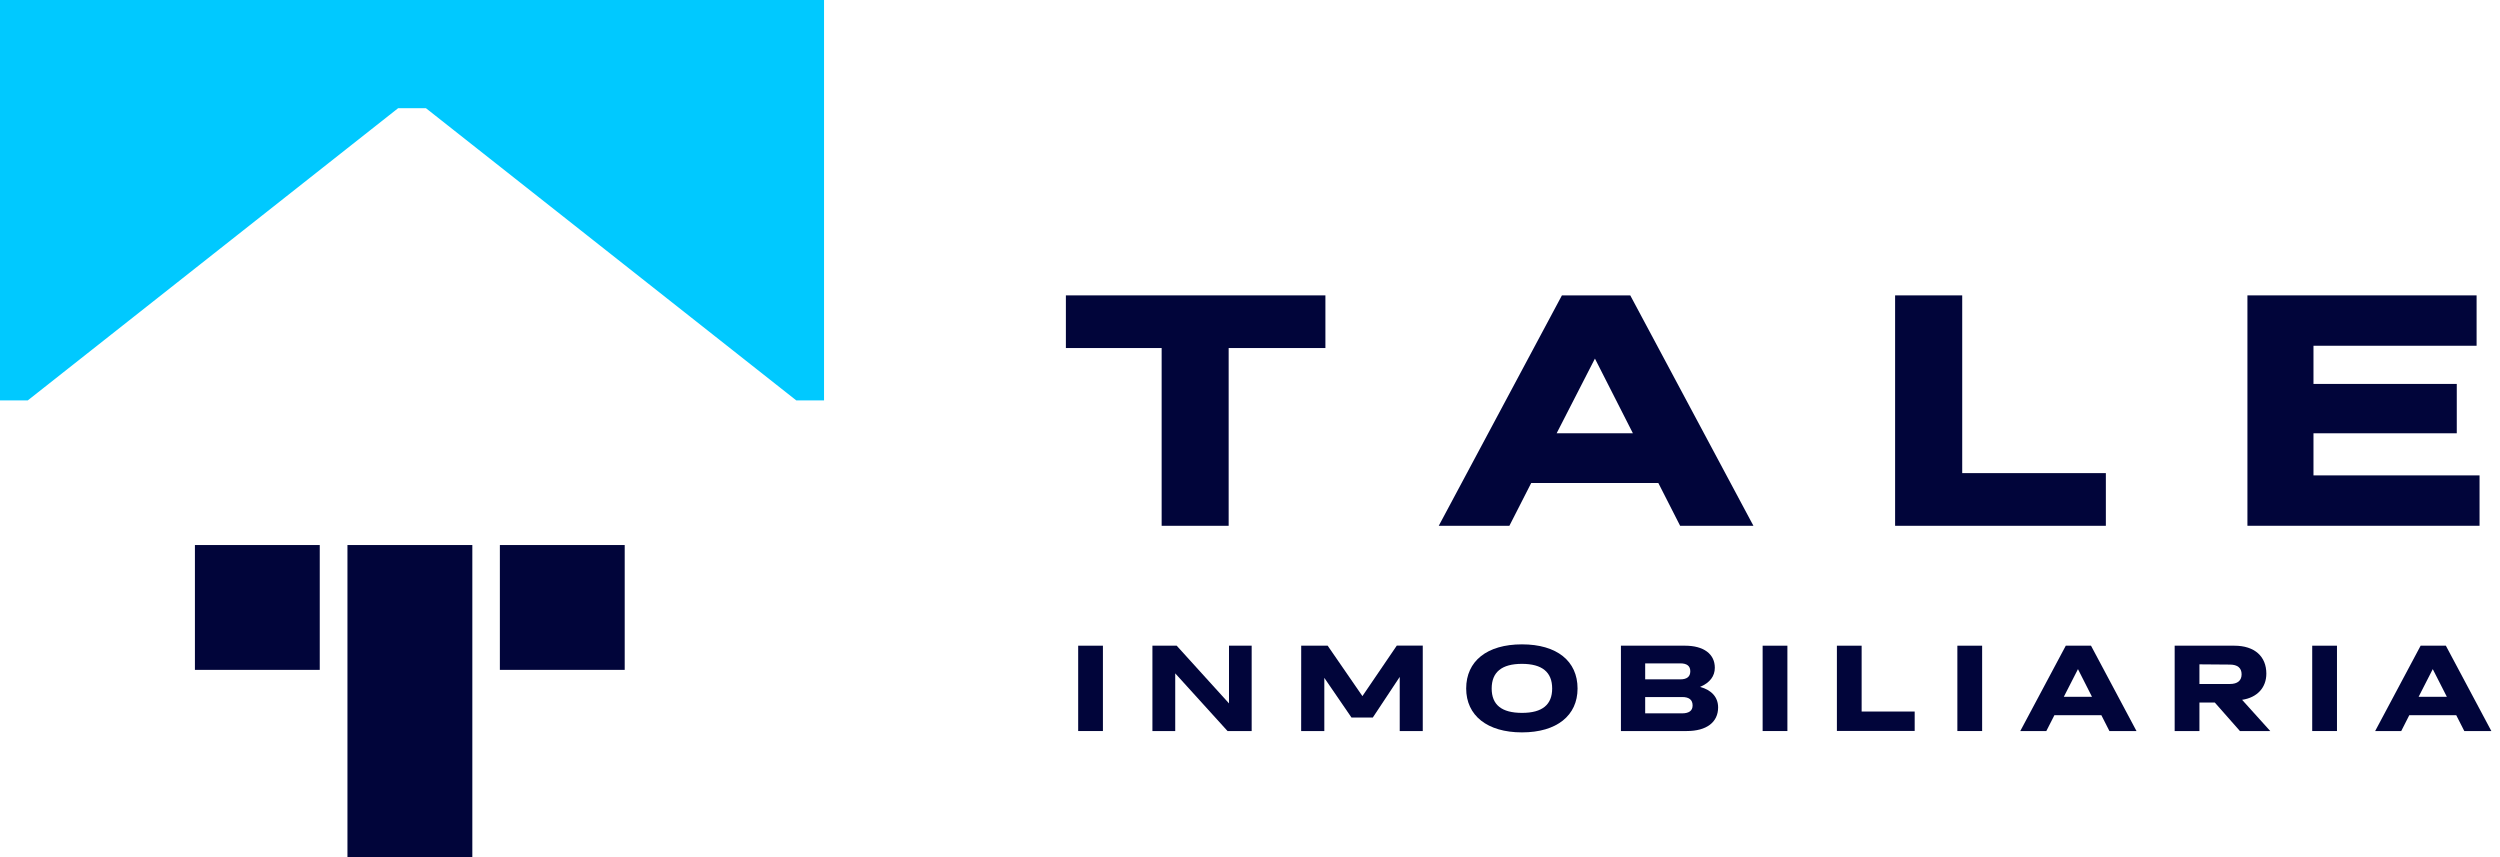 <svg width="210" height="72" viewBox="0 0 210 72" fill="none" xmlns="http://www.w3.org/2000/svg">
<path d="M69.219 0V33.633H66.886L35.777 9.087H33.444L2.333 33.633H0V0H69.219Z" fill="#00C9FF"/>
<path d="M39.676 45.783H29.186V72H39.676V45.783Z" fill="#01053A"/>
<path d="M26.859 45.783H16.373V56.269H26.859V45.783Z" fill="#01053A"/>
<path d="M52.475 45.783H41.989V56.269H52.475V45.783Z" fill="#01053A"/>
<path d="M97.578 29.235H89.534V24.812H111.334V29.235H103.207V44.167H97.578V29.235Z" fill="#01053A"/>
<path d="M139.3 40.571H128.622L126.788 44.167H120.855L131.201 24.812H136.942L147.288 44.167H141.131L139.3 40.571ZM137.164 36.396L133.974 30.121L130.757 36.396H137.164Z" fill="#01053A"/>
<path d="M159.189 24.812H164.826V39.742H176.892V44.167H159.189V24.812Z" fill="#01053A"/>
<path d="M188.784 24.812H208.034V29.043H194.332V32.25H206.369V36.396H194.332V39.933H208.282V44.165H188.784V24.812Z" fill="#01053A"/>
<path d="M90.567 54.238H92.645V61.407H90.567V54.238Z" fill="#01053A"/>
<path d="M96.803 54.238H98.841L103.236 59.085V54.238H105.14V61.407H103.113L98.719 56.562V61.407H96.803V54.238Z" fill="#01053A"/>
<path d="M109.301 54.238H111.524L114.443 58.474L117.33 54.232H119.512V61.407H117.577V56.86L115.317 60.271H113.524L111.243 56.941V61.407H109.297L109.301 54.238Z" fill="#01053A"/>
<path d="M123.159 57.834C123.159 55.53 124.911 54.126 127.845 54.126C130.779 54.126 132.515 55.53 132.515 57.834C132.515 60.108 130.765 61.52 127.845 61.52C124.926 61.52 123.159 60.103 123.159 57.834ZM130.382 57.834C130.382 56.461 129.54 55.764 127.841 55.764C126.142 55.764 125.301 56.461 125.301 57.834C125.301 59.207 126.14 59.882 127.851 59.882C129.563 59.882 130.382 59.185 130.382 57.834Z" fill="#01053A"/>
<path d="M136.158 54.238H141.547C143.093 54.238 144.045 54.925 144.045 56.092C144.045 56.789 143.637 57.351 142.806 57.699C143.788 57.966 144.322 58.582 144.322 59.421C144.322 60.67 143.348 61.407 141.69 61.407H136.158V54.238ZM138.195 55.723V57.066H141.144C141.698 57.066 141.985 56.84 141.985 56.389C141.985 55.939 141.698 55.723 141.144 55.723H138.195ZM138.195 58.551V59.922H141.288C141.881 59.922 142.179 59.698 142.179 59.258C142.179 58.785 141.881 58.551 141.309 58.551H138.195Z" fill="#01053A"/>
<path d="M148.061 54.238H150.141V61.407H148.061V54.238Z" fill="#01053A"/>
<path d="M154.299 54.238H156.377V59.769H160.833V61.399H154.299V54.238Z" fill="#01053A"/>
<path d="M164.419 54.238H166.499V61.407H164.419V54.238Z" fill="#01053A"/>
<path d="M176.515 60.077H172.569L171.892 61.407H169.704L173.526 54.238H175.645L179.465 61.407H177.191L176.515 60.077ZM175.727 58.531L174.549 56.206L173.361 58.531H175.727Z" fill="#01053A"/>
<path d="M182.672 54.238H187.68C189.402 54.238 190.373 55.151 190.373 56.585C190.373 57.752 189.616 58.592 188.336 58.785L190.701 61.407H188.153L186.042 59.011H184.752V61.407H182.672V54.238ZM184.752 55.805V57.455H187.311C187.957 57.455 188.295 57.168 188.295 56.64C188.295 56.112 187.957 55.825 187.311 55.825L184.752 55.805Z" fill="#01053A"/>
<path d="M194.226 54.238H196.306V61.407H194.226V54.238Z" fill="#01053A"/>
<path d="M206.324 60.077H202.38L201.704 61.407H199.513L203.333 54.238H205.452L209.273 61.407H207.001L206.324 60.077ZM205.536 58.531L204.352 56.206L203.164 58.531H205.536Z" fill="#01053A"/>
</svg>
